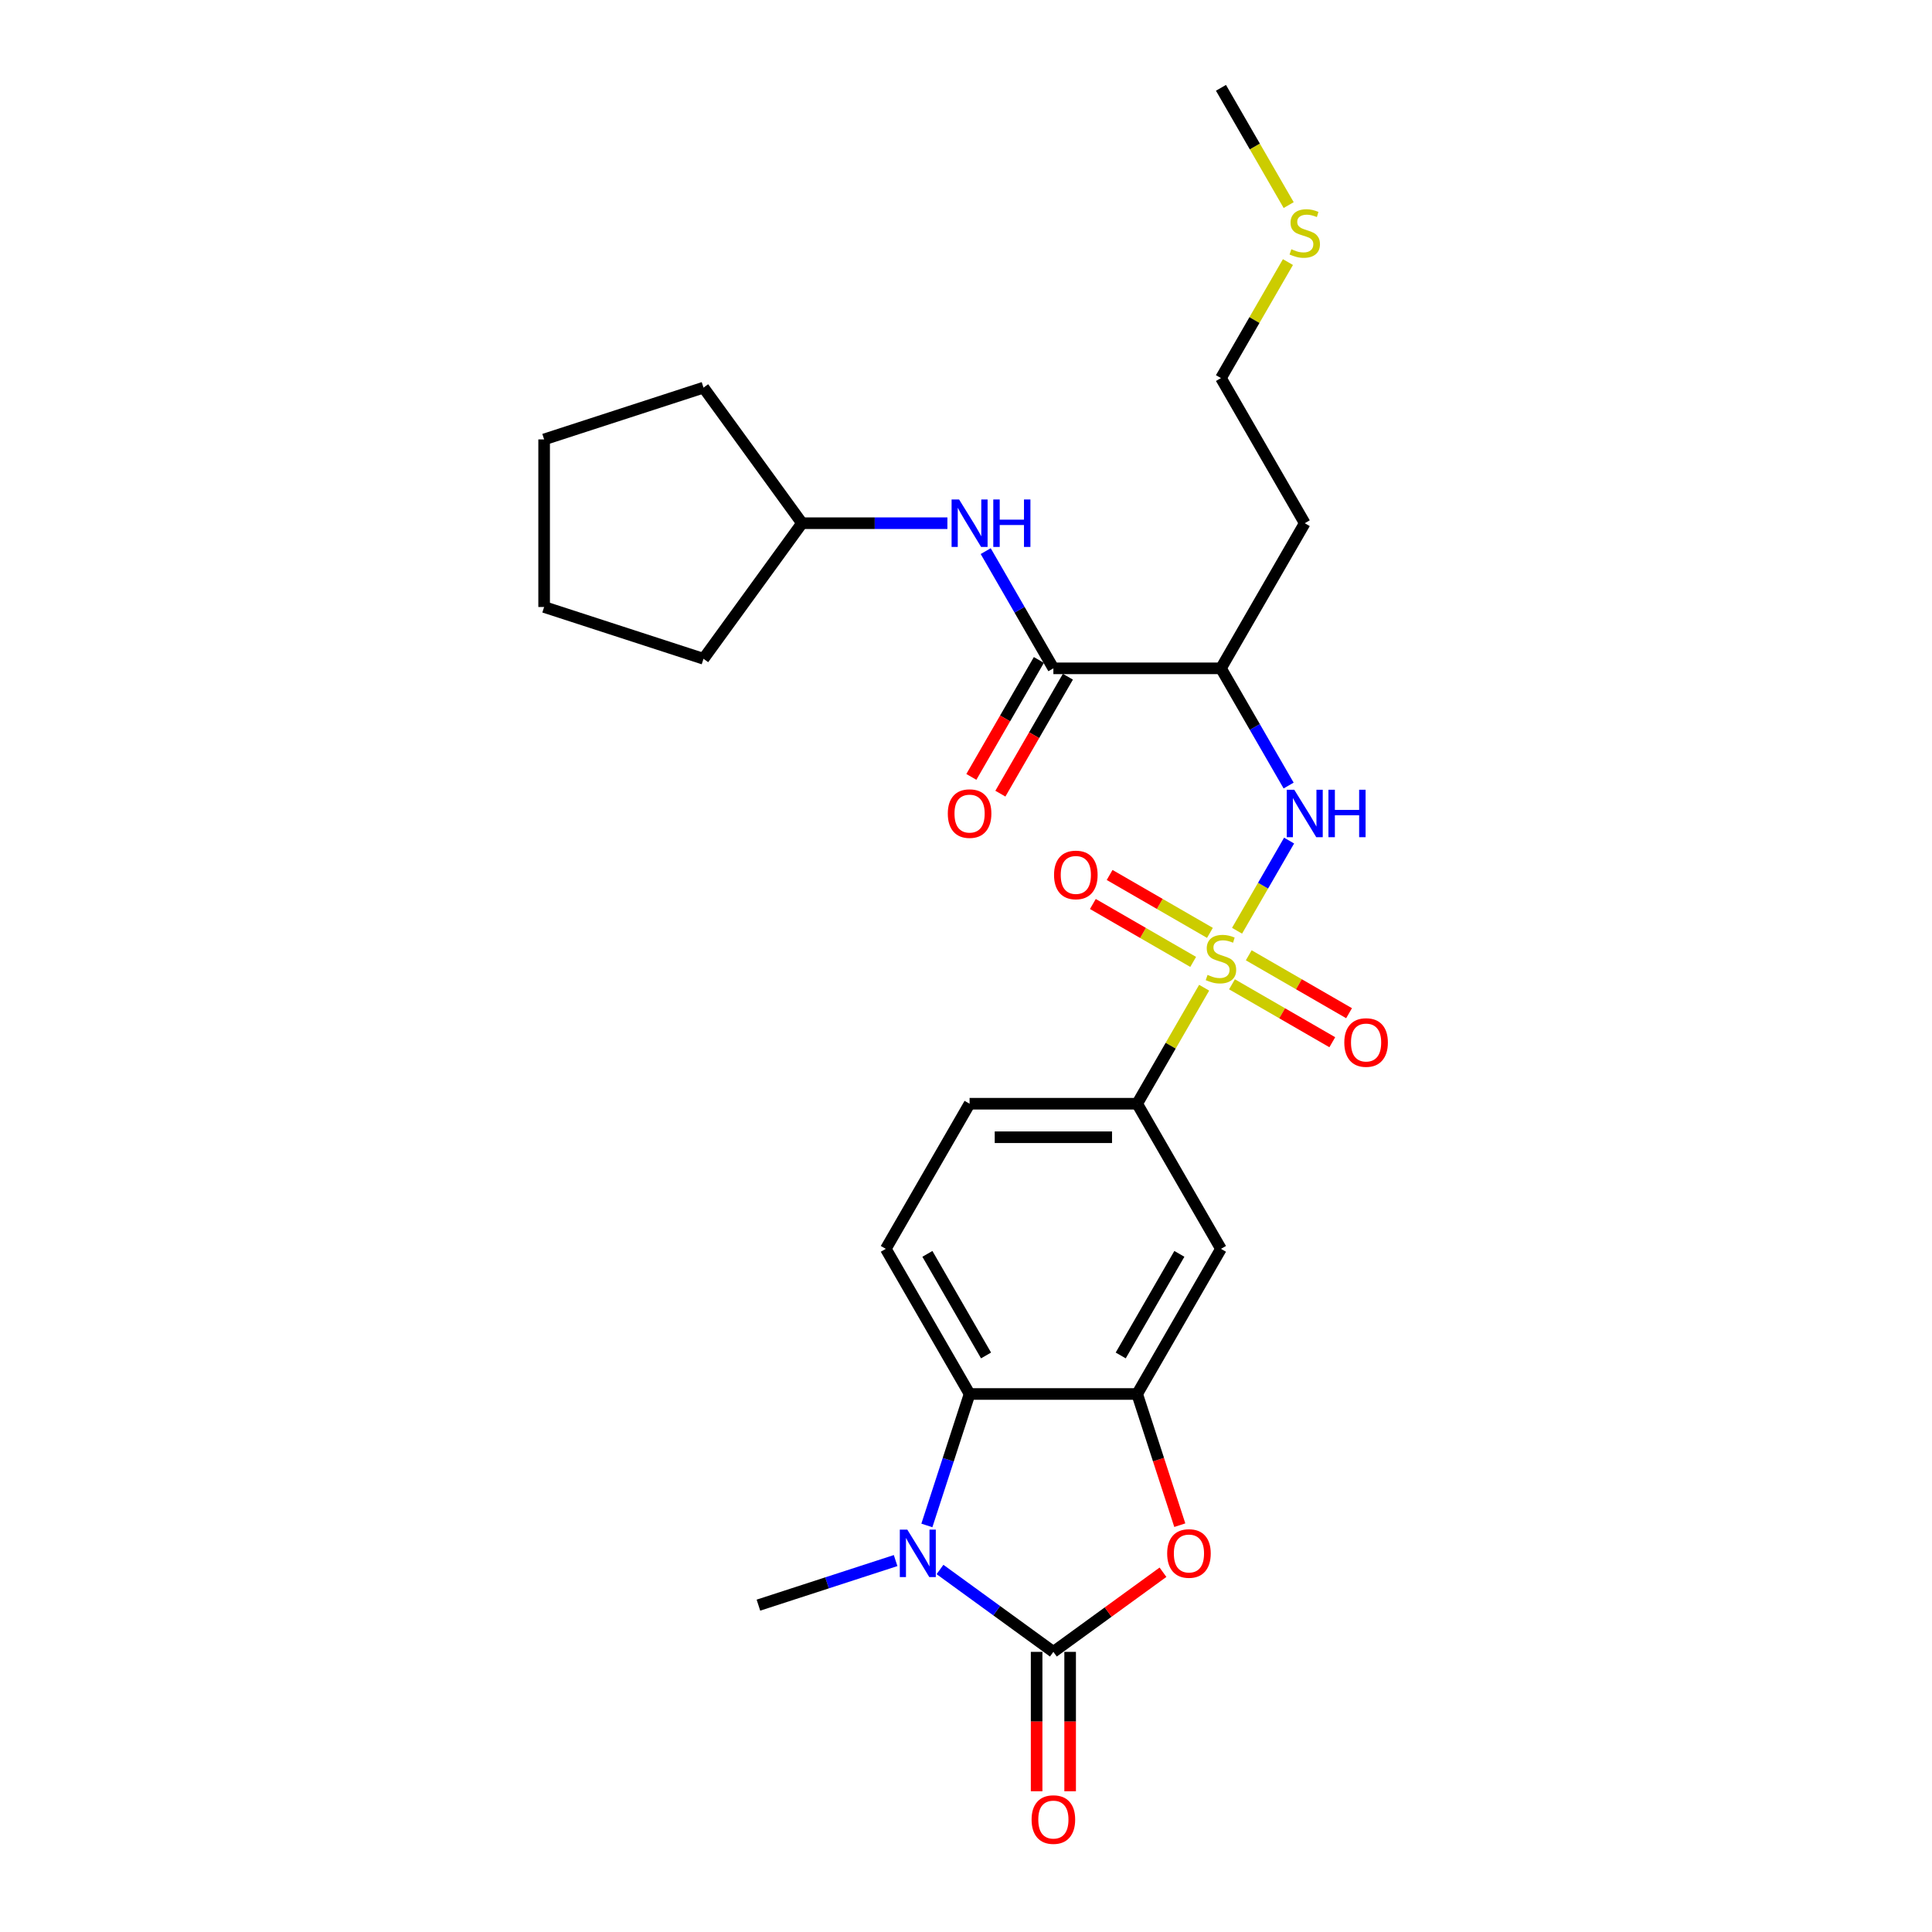 <?xml version='1.0' encoding='iso-8859-1'?>
<svg version='1.1' baseProfile='full'
              xmlns='http://www.w3.org/2000/svg'
                      xmlns:rdkit='http://www.rdkit.org/xml'
                      xmlns:xlink='http://www.w3.org/1999/xlink'
                  xml:space='preserve'
width='1000px' height='1000px' viewBox='0 0 1000 1000'>
<!-- END OF HEADER -->
<rect style='opacity:1.0;fill:#FFFFFF;stroke:none' width='1000' height='1000' x='0' y='0'> </rect>
<path class='bond-5' d='M 640.29,481.751 L 653.762,458.417' style='fill:none;fill-rule:evenodd;stroke:#CCCC00;stroke-width:6px;stroke-linecap:butt;stroke-linejoin:miter;stroke-opacity:1' />
<path class='bond-5' d='M 653.762,458.417 L 667.234,435.083' style='fill:none;fill-rule:evenodd;stroke:#0000FF;stroke-width:6px;stroke-linecap:butt;stroke-linejoin:miter;stroke-opacity:1' />
<path class='bond-8' d='M 623.263,511.243 L 605.93,541.265' style='fill:none;fill-rule:evenodd;stroke:#CCCC00;stroke-width:6px;stroke-linecap:butt;stroke-linejoin:miter;stroke-opacity:1' />
<path class='bond-8' d='M 605.93,541.265 L 588.597,571.286' style='fill:none;fill-rule:evenodd;stroke:#000000;stroke-width:6px;stroke-linecap:butt;stroke-linejoin:miter;stroke-opacity:1' />
<path class='bond-11' d='M 637.674,509.479 L 663.634,524.467' style='fill:none;fill-rule:evenodd;stroke:#CCCC00;stroke-width:6px;stroke-linecap:butt;stroke-linejoin:miter;stroke-opacity:1' />
<path class='bond-11' d='M 663.634,524.467 L 689.594,539.454' style='fill:none;fill-rule:evenodd;stroke:#FF0000;stroke-width:6px;stroke-linecap:butt;stroke-linejoin:miter;stroke-opacity:1' />
<path class='bond-11' d='M 646.348,494.455 L 672.308,509.443' style='fill:none;fill-rule:evenodd;stroke:#CCCC00;stroke-width:6px;stroke-linecap:butt;stroke-linejoin:miter;stroke-opacity:1' />
<path class='bond-11' d='M 672.308,509.443 L 698.268,524.431' style='fill:none;fill-rule:evenodd;stroke:#FF0000;stroke-width:6px;stroke-linecap:butt;stroke-linejoin:miter;stroke-opacity:1' />
<path class='bond-12' d='M 626.259,482.857 L 600.299,467.869' style='fill:none;fill-rule:evenodd;stroke:#CCCC00;stroke-width:6px;stroke-linecap:butt;stroke-linejoin:miter;stroke-opacity:1' />
<path class='bond-12' d='M 600.299,467.869 L 574.339,452.881' style='fill:none;fill-rule:evenodd;stroke:#FF0000;stroke-width:6px;stroke-linecap:butt;stroke-linejoin:miter;stroke-opacity:1' />
<path class='bond-12' d='M 617.585,497.88 L 591.625,482.892' style='fill:none;fill-rule:evenodd;stroke:#CCCC00;stroke-width:6px;stroke-linecap:butt;stroke-linejoin:miter;stroke-opacity:1' />
<path class='bond-12' d='M 591.625,482.892 L 565.665,467.904' style='fill:none;fill-rule:evenodd;stroke:#FF0000;stroke-width:6px;stroke-linecap:butt;stroke-linejoin:miter;stroke-opacity:1' />
<path class='bond-0' d='M 545.227,855.003 L 573.591,834.395' style='fill:none;fill-rule:evenodd;stroke:#000000;stroke-width:6px;stroke-linecap:butt;stroke-linejoin:miter;stroke-opacity:1' />
<path class='bond-0' d='M 573.591,834.395 L 601.956,813.787' style='fill:none;fill-rule:evenodd;stroke:#FF0000;stroke-width:6px;stroke-linecap:butt;stroke-linejoin:miter;stroke-opacity:1' />
<path class='bond-14' d='M 536.553,855.003 L 536.553,891.078' style='fill:none;fill-rule:evenodd;stroke:#000000;stroke-width:6px;stroke-linecap:butt;stroke-linejoin:miter;stroke-opacity:1' />
<path class='bond-14' d='M 536.553,891.078 L 536.553,927.153' style='fill:none;fill-rule:evenodd;stroke:#FF0000;stroke-width:6px;stroke-linecap:butt;stroke-linejoin:miter;stroke-opacity:1' />
<path class='bond-14' d='M 553.901,855.003 L 553.901,891.078' style='fill:none;fill-rule:evenodd;stroke:#000000;stroke-width:6px;stroke-linecap:butt;stroke-linejoin:miter;stroke-opacity:1' />
<path class='bond-14' d='M 553.901,891.078 L 553.901,927.153' style='fill:none;fill-rule:evenodd;stroke:#FF0000;stroke-width:6px;stroke-linecap:butt;stroke-linejoin:miter;stroke-opacity:1' />
<path class='bond-28' d='M 545.227,855.003 L 515.882,833.683' style='fill:none;fill-rule:evenodd;stroke:#000000;stroke-width:6px;stroke-linecap:butt;stroke-linejoin:miter;stroke-opacity:1' />
<path class='bond-28' d='M 515.882,833.683 L 486.537,812.362' style='fill:none;fill-rule:evenodd;stroke:#0000FF;stroke-width:6px;stroke-linecap:butt;stroke-linejoin:miter;stroke-opacity:1' />
<path class='bond-1' d='M 479.748,789.568 L 490.803,755.546' style='fill:none;fill-rule:evenodd;stroke:#0000FF;stroke-width:6px;stroke-linecap:butt;stroke-linejoin:miter;stroke-opacity:1' />
<path class='bond-1' d='M 490.803,755.546 L 501.857,721.524' style='fill:none;fill-rule:evenodd;stroke:#000000;stroke-width:6px;stroke-linecap:butt;stroke-linejoin:miter;stroke-opacity:1' />
<path class='bond-18' d='M 463.569,807.75 L 428.063,819.286' style='fill:none;fill-rule:evenodd;stroke:#0000FF;stroke-width:6px;stroke-linecap:butt;stroke-linejoin:miter;stroke-opacity:1' />
<path class='bond-18' d='M 428.063,819.286 L 392.558,830.823' style='fill:none;fill-rule:evenodd;stroke:#000000;stroke-width:6px;stroke-linecap:butt;stroke-linejoin:miter;stroke-opacity:1' />
<path class='bond-2' d='M 610.66,789.429 L 599.629,755.477' style='fill:none;fill-rule:evenodd;stroke:#FF0000;stroke-width:6px;stroke-linecap:butt;stroke-linejoin:miter;stroke-opacity:1' />
<path class='bond-2' d='M 599.629,755.477 L 588.597,721.524' style='fill:none;fill-rule:evenodd;stroke:#000000;stroke-width:6px;stroke-linecap:butt;stroke-linejoin:miter;stroke-opacity:1' />
<path class='bond-3' d='M 588.597,721.524 L 631.967,646.405' style='fill:none;fill-rule:evenodd;stroke:#000000;stroke-width:6px;stroke-linecap:butt;stroke-linejoin:miter;stroke-opacity:1' />
<path class='bond-3' d='M 580.078,701.582 L 610.437,648.999' style='fill:none;fill-rule:evenodd;stroke:#000000;stroke-width:6px;stroke-linecap:butt;stroke-linejoin:miter;stroke-opacity:1' />
<path class='bond-27' d='M 588.597,721.524 L 501.857,721.524' style='fill:none;fill-rule:evenodd;stroke:#000000;stroke-width:6px;stroke-linecap:butt;stroke-linejoin:miter;stroke-opacity:1' />
<path class='bond-4' d='M 501.857,721.524 L 458.487,646.405' style='fill:none;fill-rule:evenodd;stroke:#000000;stroke-width:6px;stroke-linecap:butt;stroke-linejoin:miter;stroke-opacity:1' />
<path class='bond-4' d='M 510.375,701.582 L 480.016,648.999' style='fill:none;fill-rule:evenodd;stroke:#000000;stroke-width:6px;stroke-linecap:butt;stroke-linejoin:miter;stroke-opacity:1' />
<path class='bond-7' d='M 666.993,406.598 L 649.48,376.264' style='fill:none;fill-rule:evenodd;stroke:#0000FF;stroke-width:6px;stroke-linecap:butt;stroke-linejoin:miter;stroke-opacity:1' />
<path class='bond-7' d='M 649.48,376.264 L 631.967,345.93' style='fill:none;fill-rule:evenodd;stroke:#000000;stroke-width:6px;stroke-linecap:butt;stroke-linejoin:miter;stroke-opacity:1' />
<path class='bond-6' d='M 545.227,345.93 L 631.967,345.93' style='fill:none;fill-rule:evenodd;stroke:#000000;stroke-width:6px;stroke-linecap:butt;stroke-linejoin:miter;stroke-opacity:1' />
<path class='bond-10' d='M 545.227,345.93 L 527.713,315.596' style='fill:none;fill-rule:evenodd;stroke:#000000;stroke-width:6px;stroke-linecap:butt;stroke-linejoin:miter;stroke-opacity:1' />
<path class='bond-10' d='M 527.713,315.596 L 510.2,285.262' style='fill:none;fill-rule:evenodd;stroke:#0000FF;stroke-width:6px;stroke-linecap:butt;stroke-linejoin:miter;stroke-opacity:1' />
<path class='bond-16' d='M 537.715,341.593 L 520.242,371.858' style='fill:none;fill-rule:evenodd;stroke:#000000;stroke-width:6px;stroke-linecap:butt;stroke-linejoin:miter;stroke-opacity:1' />
<path class='bond-16' d='M 520.242,371.858 L 502.768,402.122' style='fill:none;fill-rule:evenodd;stroke:#FF0000;stroke-width:6px;stroke-linecap:butt;stroke-linejoin:miter;stroke-opacity:1' />
<path class='bond-16' d='M 552.739,350.267 L 535.265,380.532' style='fill:none;fill-rule:evenodd;stroke:#000000;stroke-width:6px;stroke-linecap:butt;stroke-linejoin:miter;stroke-opacity:1' />
<path class='bond-16' d='M 535.265,380.532 L 517.792,410.796' style='fill:none;fill-rule:evenodd;stroke:#FF0000;stroke-width:6px;stroke-linecap:butt;stroke-linejoin:miter;stroke-opacity:1' />
<path class='bond-17' d='M 631.967,345.93 L 675.336,270.811' style='fill:none;fill-rule:evenodd;stroke:#000000;stroke-width:6px;stroke-linecap:butt;stroke-linejoin:miter;stroke-opacity:1' />
<path class='bond-9' d='M 588.597,571.286 L 631.967,646.405' style='fill:none;fill-rule:evenodd;stroke:#000000;stroke-width:6px;stroke-linecap:butt;stroke-linejoin:miter;stroke-opacity:1' />
<path class='bond-15' d='M 588.597,571.286 L 501.857,571.286' style='fill:none;fill-rule:evenodd;stroke:#000000;stroke-width:6px;stroke-linecap:butt;stroke-linejoin:miter;stroke-opacity:1' />
<path class='bond-15' d='M 575.586,588.634 L 514.868,588.634' style='fill:none;fill-rule:evenodd;stroke:#000000;stroke-width:6px;stroke-linecap:butt;stroke-linejoin:miter;stroke-opacity:1' />
<path class='bond-19' d='M 490.373,270.811 L 452.745,270.811' style='fill:none;fill-rule:evenodd;stroke:#0000FF;stroke-width:6px;stroke-linecap:butt;stroke-linejoin:miter;stroke-opacity:1' />
<path class='bond-19' d='M 452.745,270.811 L 415.117,270.811' style='fill:none;fill-rule:evenodd;stroke:#000000;stroke-width:6px;stroke-linecap:butt;stroke-linejoin:miter;stroke-opacity:1' />
<path class='bond-13' d='M 458.487,646.405 L 501.857,571.286' style='fill:none;fill-rule:evenodd;stroke:#000000;stroke-width:6px;stroke-linecap:butt;stroke-linejoin:miter;stroke-opacity:1' />
<path class='bond-21' d='M 675.336,270.811 L 631.967,195.692' style='fill:none;fill-rule:evenodd;stroke:#000000;stroke-width:6px;stroke-linecap:butt;stroke-linejoin:miter;stroke-opacity:1' />
<path class='bond-23' d='M 415.117,270.811 L 364.133,340.985' style='fill:none;fill-rule:evenodd;stroke:#000000;stroke-width:6px;stroke-linecap:butt;stroke-linejoin:miter;stroke-opacity:1' />
<path class='bond-24' d='M 415.117,270.811 L 364.133,200.637' style='fill:none;fill-rule:evenodd;stroke:#000000;stroke-width:6px;stroke-linecap:butt;stroke-linejoin:miter;stroke-opacity:1' />
<path class='bond-20' d='M 666.633,135.649 L 649.3,165.67' style='fill:none;fill-rule:evenodd;stroke:#CCCC00;stroke-width:6px;stroke-linecap:butt;stroke-linejoin:miter;stroke-opacity:1' />
<path class='bond-20' d='M 649.3,165.67 L 631.967,195.692' style='fill:none;fill-rule:evenodd;stroke:#000000;stroke-width:6px;stroke-linecap:butt;stroke-linejoin:miter;stroke-opacity:1' />
<path class='bond-22' d='M 667.013,106.157 L 649.49,75.806' style='fill:none;fill-rule:evenodd;stroke:#CCCC00;stroke-width:6px;stroke-linecap:butt;stroke-linejoin:miter;stroke-opacity:1' />
<path class='bond-22' d='M 649.49,75.806 L 631.967,45.455' style='fill:none;fill-rule:evenodd;stroke:#000000;stroke-width:6px;stroke-linecap:butt;stroke-linejoin:miter;stroke-opacity:1' />
<path class='bond-25' d='M 364.133,340.985 L 281.638,314.181' style='fill:none;fill-rule:evenodd;stroke:#000000;stroke-width:6px;stroke-linecap:butt;stroke-linejoin:miter;stroke-opacity:1' />
<path class='bond-26' d='M 364.133,200.637 L 281.638,227.441' style='fill:none;fill-rule:evenodd;stroke:#000000;stroke-width:6px;stroke-linecap:butt;stroke-linejoin:miter;stroke-opacity:1' />
<path class='bond-29' d='M 281.638,314.181 L 281.638,227.441' style='fill:none;fill-rule:evenodd;stroke:#000000;stroke-width:6px;stroke-linecap:butt;stroke-linejoin:miter;stroke-opacity:1' />
<path  class='atom-0' d='M 625.027 504.599
Q 625.305 504.703, 626.45 505.189
Q 627.595 505.674, 628.844 505.987
Q 630.128 506.264, 631.377 506.264
Q 633.701 506.264, 635.055 505.154
Q 636.408 504.009, 636.408 502.031
Q 636.408 500.678, 635.714 499.845
Q 635.055 499.013, 634.014 498.562
Q 632.973 498.111, 631.238 497.59
Q 629.052 496.931, 627.734 496.306
Q 626.45 495.682, 625.513 494.363
Q 624.611 493.045, 624.611 490.824
Q 624.611 487.736, 626.693 485.828
Q 628.809 483.92, 632.973 483.92
Q 635.818 483.92, 639.045 485.273
L 638.247 487.945
Q 635.297 486.73, 633.077 486.73
Q 630.683 486.73, 629.364 487.736
Q 628.046 488.708, 628.081 490.408
Q 628.081 491.727, 628.74 492.525
Q 629.434 493.323, 630.405 493.774
Q 631.411 494.225, 633.077 494.745
Q 635.297 495.439, 636.616 496.133
Q 637.934 496.827, 638.871 498.249
Q 639.843 499.637, 639.843 502.031
Q 639.843 505.431, 637.553 507.27
Q 635.297 509.074, 631.516 509.074
Q 629.33 509.074, 627.664 508.589
Q 626.034 508.138, 624.091 507.34
L 625.027 504.599
' fill='#CCCC00'/>
<path  class='atom-2' d='M 469.623 791.736
L 477.672 804.747
Q 478.47 806.031, 479.754 808.356
Q 481.038 810.68, 481.107 810.819
L 481.107 791.736
L 484.369 791.736
L 484.369 816.301
L 481.003 816.301
L 472.364 802.076
Q 471.358 800.41, 470.282 798.502
Q 469.241 796.594, 468.929 796.004
L 468.929 816.301
L 465.737 816.301
L 465.737 791.736
L 469.623 791.736
' fill='#0000FF'/>
<path  class='atom-3' d='M 604.125 804.088
Q 604.125 798.19, 607.039 794.894
Q 609.954 791.597, 615.401 791.597
Q 620.848 791.597, 623.762 794.894
Q 626.677 798.19, 626.677 804.088
Q 626.677 810.056, 623.728 813.456
Q 620.779 816.821, 615.401 816.821
Q 609.988 816.821, 607.039 813.456
Q 604.125 810.09, 604.125 804.088
M 615.401 814.046
Q 619.148 814.046, 621.16 811.548
Q 623.207 809.015, 623.207 804.088
Q 623.207 799.265, 621.16 796.836
Q 619.148 794.373, 615.401 794.373
Q 611.654 794.373, 609.607 796.802
Q 607.594 799.231, 607.594 804.088
Q 607.594 809.049, 609.607 811.548
Q 611.654 814.046, 615.401 814.046
' fill='#FF0000'/>
<path  class='atom-6' d='M 669.907 408.766
L 677.956 421.777
Q 678.754 423.061, 680.038 425.386
Q 681.322 427.71, 681.391 427.849
L 681.391 408.766
L 684.652 408.766
L 684.652 433.331
L 681.287 433.331
L 672.648 419.106
Q 671.641 417.44, 670.566 415.532
Q 669.525 413.624, 669.213 413.034
L 669.213 433.331
L 666.021 433.331
L 666.021 408.766
L 669.907 408.766
' fill='#0000FF'/>
<path  class='atom-6' d='M 687.601 408.766
L 690.932 408.766
L 690.932 419.21
L 703.492 419.21
L 703.492 408.766
L 706.823 408.766
L 706.823 433.331
L 703.492 433.331
L 703.492 421.986
L 690.932 421.986
L 690.932 433.331
L 687.601 433.331
L 687.601 408.766
' fill='#0000FF'/>
<path  class='atom-11' d='M 496.427 258.529
L 504.476 271.54
Q 505.274 272.823, 506.558 275.148
Q 507.842 277.473, 507.911 277.611
L 507.911 258.529
L 511.173 258.529
L 511.173 283.093
L 507.807 283.093
L 499.168 268.868
Q 498.162 267.203, 497.086 265.294
Q 496.045 263.386, 495.733 262.796
L 495.733 283.093
L 492.541 283.093
L 492.541 258.529
L 496.427 258.529
' fill='#0000FF'/>
<path  class='atom-11' d='M 514.122 258.529
L 517.453 258.529
L 517.453 268.972
L 530.013 268.972
L 530.013 258.529
L 533.343 258.529
L 533.343 283.093
L 530.013 283.093
L 530.013 271.748
L 517.453 271.748
L 517.453 283.093
L 514.122 283.093
L 514.122 258.529
' fill='#0000FF'/>
<path  class='atom-12' d='M 695.809 539.607
Q 695.809 533.709, 698.724 530.412
Q 701.638 527.116, 707.085 527.116
Q 712.533 527.116, 715.447 530.412
Q 718.362 533.709, 718.362 539.607
Q 718.362 545.575, 715.412 548.975
Q 712.463 552.34, 707.085 552.34
Q 701.673 552.34, 698.724 548.975
Q 695.809 545.609, 695.809 539.607
M 707.085 549.565
Q 710.833 549.565, 712.845 547.066
Q 714.892 544.534, 714.892 539.607
Q 714.892 534.784, 712.845 532.355
Q 710.833 529.892, 707.085 529.892
Q 703.338 529.892, 701.291 532.321
Q 699.279 534.749, 699.279 539.607
Q 699.279 544.568, 701.291 547.066
Q 703.338 549.565, 707.085 549.565
' fill='#FF0000'/>
<path  class='atom-13' d='M 545.572 452.867
Q 545.572 446.969, 548.486 443.673
Q 551.4 440.377, 556.848 440.377
Q 562.295 440.377, 565.209 443.673
Q 568.124 446.969, 568.124 452.867
Q 568.124 458.835, 565.175 462.235
Q 562.226 465.601, 556.848 465.601
Q 551.435 465.601, 548.486 462.235
Q 545.572 458.869, 545.572 452.867
M 556.848 462.825
Q 560.595 462.825, 562.607 460.327
Q 564.654 457.794, 564.654 452.867
Q 564.654 448.044, 562.607 445.616
Q 560.595 443.152, 556.848 443.152
Q 553.101 443.152, 551.054 445.581
Q 549.041 448.01, 549.041 452.867
Q 549.041 457.829, 551.054 460.327
Q 553.101 462.825, 556.848 462.825
' fill='#FF0000'/>
<path  class='atom-15' d='M 533.951 941.812
Q 533.951 935.914, 536.865 932.618
Q 539.78 929.322, 545.227 929.322
Q 550.674 929.322, 553.589 932.618
Q 556.503 935.914, 556.503 941.812
Q 556.503 947.78, 553.554 951.18
Q 550.605 954.545, 545.227 954.545
Q 539.814 954.545, 536.865 951.18
Q 533.951 947.814, 533.951 941.812
M 545.227 951.77
Q 548.974 951.77, 550.986 949.272
Q 553.033 946.739, 553.033 941.812
Q 553.033 936.989, 550.986 934.561
Q 548.974 932.097, 545.227 932.097
Q 541.48 932.097, 539.433 934.526
Q 537.42 936.955, 537.42 941.812
Q 537.42 946.774, 539.433 949.272
Q 541.48 951.77, 545.227 951.77
' fill='#FF0000'/>
<path  class='atom-17' d='M 490.581 421.118
Q 490.581 415.22, 493.495 411.924
Q 496.41 408.628, 501.857 408.628
Q 507.304 408.628, 510.219 411.924
Q 513.133 415.22, 513.133 421.118
Q 513.133 427.086, 510.184 430.486
Q 507.235 433.852, 501.857 433.852
Q 496.444 433.852, 493.495 430.486
Q 490.581 427.121, 490.581 421.118
M 501.857 431.076
Q 505.604 431.076, 507.616 428.578
Q 509.664 426.045, 509.664 421.118
Q 509.664 416.295, 507.616 413.867
Q 505.604 411.403, 501.857 411.403
Q 498.11 411.403, 496.063 413.832
Q 494.05 416.261, 494.05 421.118
Q 494.05 426.08, 496.063 428.578
Q 498.11 431.076, 501.857 431.076
' fill='#FF0000'/>
<path  class='atom-21' d='M 668.397 129.004
Q 668.675 129.109, 669.82 129.594
Q 670.965 130.08, 672.214 130.392
Q 673.498 130.67, 674.747 130.67
Q 677.071 130.67, 678.424 129.56
Q 679.778 128.415, 679.778 126.437
Q 679.778 125.084, 679.084 124.251
Q 678.424 123.418, 677.384 122.967
Q 676.343 122.516, 674.608 121.996
Q 672.422 121.337, 671.104 120.712
Q 669.82 120.088, 668.883 118.769
Q 667.981 117.451, 667.981 115.23
Q 667.981 112.142, 670.063 110.234
Q 672.179 108.326, 676.343 108.326
Q 679.188 108.326, 682.414 109.679
L 681.616 112.35
Q 678.667 111.136, 676.447 111.136
Q 674.053 111.136, 672.734 112.142
Q 671.416 113.114, 671.451 114.814
Q 671.451 116.132, 672.11 116.93
Q 672.804 117.728, 673.775 118.179
Q 674.781 118.63, 676.447 119.151
Q 678.667 119.845, 679.986 120.539
Q 681.304 121.233, 682.241 122.655
Q 683.212 124.043, 683.212 126.437
Q 683.212 129.837, 680.923 131.676
Q 678.667 133.48, 674.885 133.48
Q 672.7 133.48, 671.034 132.995
Q 669.403 132.543, 667.461 131.745
L 668.397 129.004
' fill='#CCCC00'/>
</svg>
